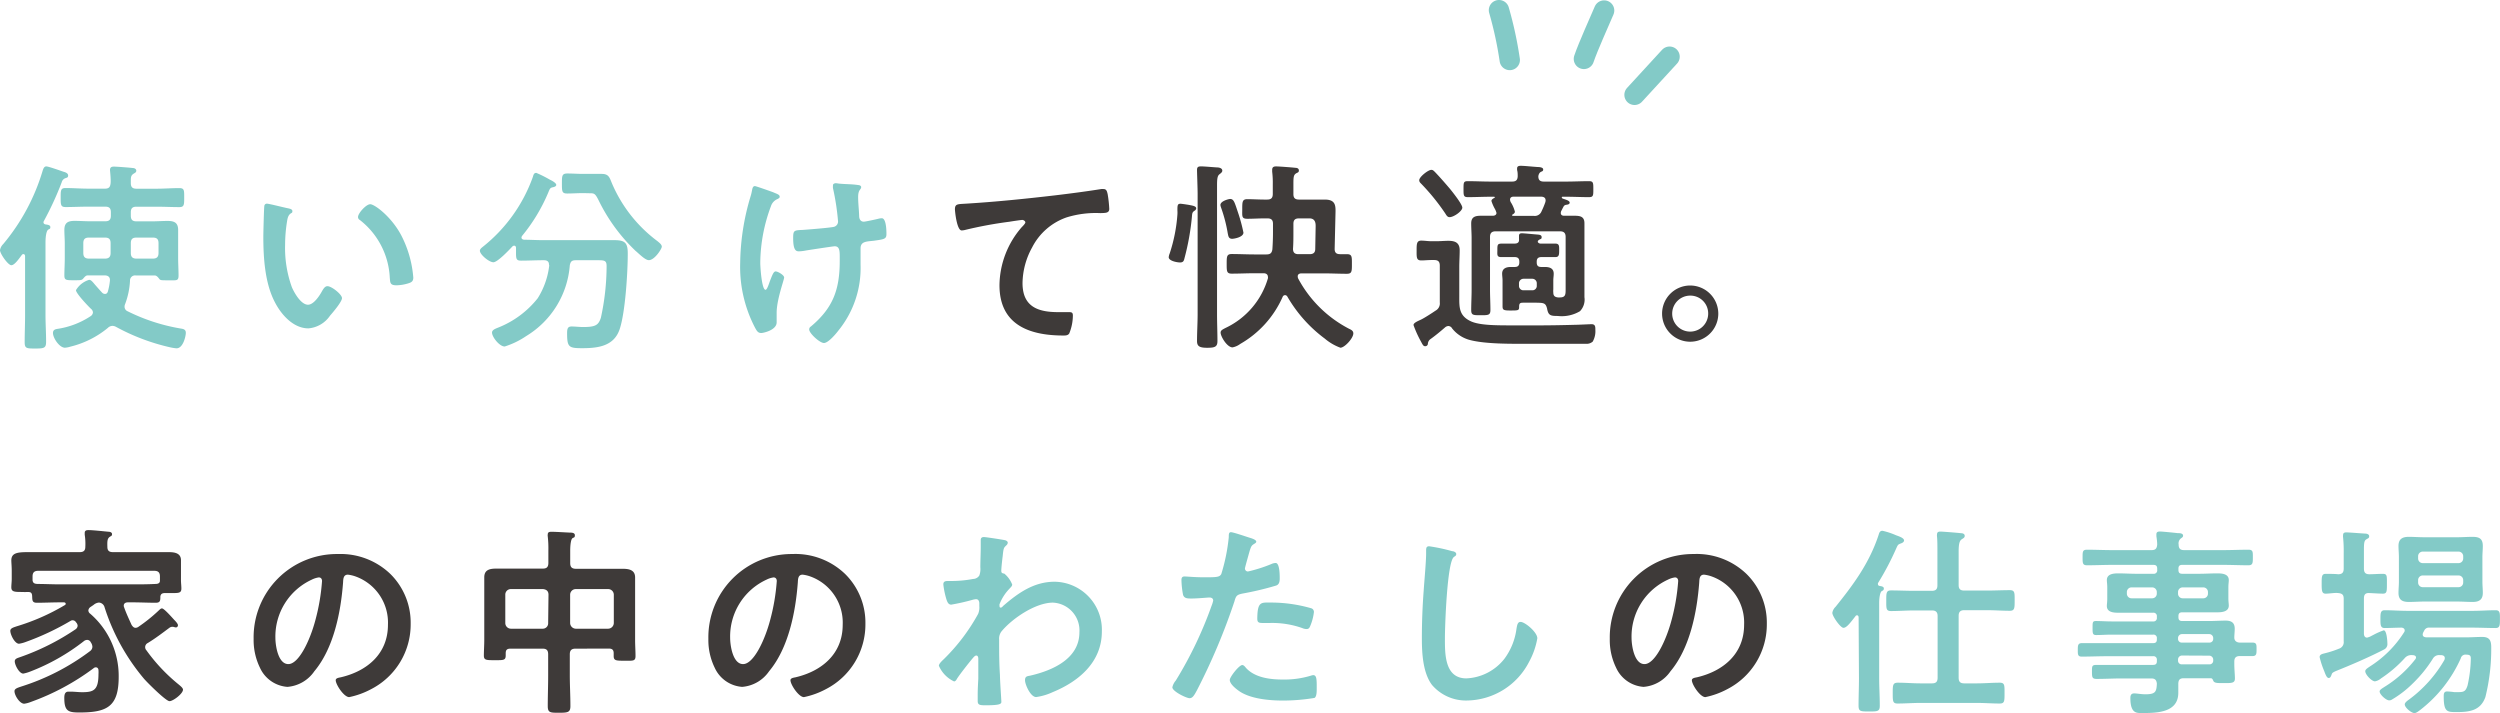 <svg xmlns="http://www.w3.org/2000/svg" viewBox="0 0 370.92 105.8">
  <g>
    <g>
      <path d="M9.72,26.43a.87.87,0,0,0-.57.63,47,47,0,0,1-2.64,5.73.43.43,0,0,0-.06.18c0,.21.15.3.33.33s.69.06.69.39-.15.24-.36.42S6.75,35,6.75,36V46.71c0,1.31.09,2.63.09,4,0,.93-.3,1-1.59,1s-1.59,0-1.59-.93c0-1.35.06-2.67.06-4V38c0-.12-.06-.3-.24-.3s-.15.06-.24.12c-.45.6-1.08,1.53-1.56,1.53S0,37.65,0,37.11a1.66,1.66,0,0,1,.48-.9A30.45,30.45,0,0,0,6.33,25.32c.09-.27.21-.63.54-.63s2.16.66,2.61.81c.24.06.63.21.63.54S9.87,26.37,9.72,26.43ZM26.19,51.68a7.37,7.37,0,0,1-1.08-.18,31,31,0,0,1-7.89-3,1.12,1.12,0,0,0-.54-.15,1,1,0,0,0-.69.31,13.91,13.91,0,0,1-5.58,2.78,3.27,3.27,0,0,1-.78.15c-.81,0-1.77-1.43-1.77-2.18,0-.43.27-.55.63-.61a12.18,12.18,0,0,0,5-1.92.74.74,0,0,0,.3-.51.71.71,0,0,0-.27-.53c-.42-.39-2.25-2.31-2.25-2.79a3.43,3.43,0,0,1,1.95-1.53c.27,0,.48.24.9.75.27.3.6.69,1.05,1.17a.58.58,0,0,0,.42.17c.24,0,.36-.17.42-.38a9.3,9.3,0,0,0,.3-1.59v-.12c0-.48-.36-.66-.78-.66H13c-.27,0-.45.24-.66.48s-.36.24-1.35.24c-1.17,0-1.44,0-1.44-.72s.06-1.71.06-2.58V36.12c0-.66-.06-1.35-.06-2,0-1.08.54-1.35,1.53-1.35.78,0,1.56.06,2.31.06h2.22c.6,0,.84-.24.84-.84V31.5c0-.6-.24-.84-.84-.84H13.11c-1.14,0-2.25.06-3.39.06C9,30.72,9,30.36,9,29.31s0-1.41.72-1.41c1.14,0,2.25.09,3.39.09h2.46c.6,0,.78-.24.84-.81s-.09-1.86-.09-1.95c0-.42.24-.51.6-.51s2.34.15,2.79.21c.21,0,.51.12.51.39s-.21.33-.39.45c-.39.24-.42.54-.42,1v.39c0,.6.24.84.84.84h3c1.11,0,2.25-.09,3.36-.09.75,0,.72.36.72,1.41s0,1.41-.72,1.41c-1.14,0-2.25-.06-3.36-.06h-3c-.6,0-.84.24-.84.84V32c0,.6.24.84.84.84h2.34c.75,0,1.53-.06,2.28-.06,1,0,1.56.27,1.56,1.35,0,.69,0,1.38,0,2v2.16c0,.87.06,1.74.06,2.58s-.3.72-1.47.72-1.23,0-1.41-.24-.39-.48-.66-.48H20.16a.75.75,0,0,0-.87.78,11.49,11.49,0,0,1-.72,3.45.93.93,0,0,0-.09.42.73.73,0,0,0,.45.66,28.16,28.16,0,0,0,7.92,2.57c.39.06.72.15.72.63S27.18,51.68,26.19,51.68ZM16.41,36.09c0-.6-.24-.84-.84-.84H13.2c-.6,0-.84.24-.84.84v1.44c0,.57.24.84.84.84h2.37c.6,0,.84-.27.84-.84Zm7.11,0c0-.6-.24-.84-.84-.84H20.25c-.6,0-.84.24-.84.84v1.44c0,.57.24.84.84.84h2.43c.6,0,.84-.27.84-.84Z" style="fill: #83cac7"/>
      <path d="M42.72,30.9c.24.06.66.12.66.42s-.12.24-.3.39c-.42.33-.45.93-.54,1.44a22.36,22.36,0,0,0-.24,3.18,17.14,17.14,0,0,0,1,6.27c.36.84,1.35,2.61,2.4,2.61.84,0,1.71-1.33,2.07-2,.18-.3.42-.75.81-.75.63,0,2.16,1.23,2.16,1.77s-1.35,2.12-1.77,2.6a4.31,4.31,0,0,1-3.21,1.89c-2.22,0-4-2-4.95-3.83-1.5-2.82-1.74-6.6-1.74-9.78,0-.48.09-4.29.15-4.56a.37.37,0,0,1,.42-.33C40,30.24,42.21,30.81,42.72,30.9Zm12.21-.6c.66,0,3.18,1.89,4.62,4.65a16.37,16.37,0,0,1,1.77,6.24c0,.57-.3.72-.81.87a6.34,6.34,0,0,1-1.68.27c-1,0-.93-.42-1-1.14a11.51,11.51,0,0,0-4.44-8.55.49.49,0,0,1-.27-.45C53.13,31.62,54.33,30.3,54.93,30.3Z" style="fill: #83cac7"/>
      <path d="M81.45,39.24c0-.48-.33-.63-.75-.63h-.18c-1,0-2.13.06-3.21.06-.69,0-.75-.24-.75-1.17v-.72c0-.18-.09-.33-.27-.33a.4.4,0,0,0-.24.09c-.48.51-2.22,2.37-2.85,2.37s-2-1.14-2-1.71c0-.24.24-.42.42-.57a23.21,23.21,0,0,0,7.44-10.38c.09-.3.15-.6.51-.6a17.63,17.63,0,0,1,2,1l.18.09c.3.15.78.45.78.69s-.36.33-.54.36c-.39.09-.42.24-.66.81A25.78,25.78,0,0,1,77.46,35a.57.57,0,0,0-.09.24c0,.21.18.3.39.33.9,0,1.83.06,2.76.06h7.71c1,0,2,0,2.91,0,1.62,0,2,.42,2,2,0,2.76-.36,8.7-1.2,11.21s-3.18,2.82-5.55,2.82c-2,0-2.25-.15-2.25-2.22,0-.66.09-1,.66-1s1.14.08,1.71.08c1.83,0,2.28-.27,2.64-1.37A36.07,36.07,0,0,0,90,39.48c0-.81-.3-.87-1.26-.87h-3.3c-.6,0-.78.18-.9.75a13.48,13.48,0,0,1-6.45,10.49,12.15,12.15,0,0,1-3.21,1.56C74.1,51.41,73,50,73,49.34c0-.39.51-.57.87-.72a14.08,14.08,0,0,0,5.91-4.37,11.65,11.65,0,0,0,1.71-4.86Zm5.07-10.59c-.78,0-1.59.06-2.37.06s-.78-.33-.78-1.47,0-1.5.81-1.5,1.56.06,2.34.06h1.41c.45,0,.9,0,1.35,0,1.08,0,1.17.6,1.53,1.44a20.9,20.9,0,0,0,6.75,8.55c.24.21.63.48.63.81s-1.08,2-1.92,2c-.48,0-1.23-.72-1.83-1.26a2.7,2.7,0,0,1-.3-.27,26.16,26.16,0,0,1-5.31-7.32c-.54-1.08-.66-1.08-1.41-1.08Z" style="fill: #83cac7"/>
      <path d="M115.68,29.19c0,.18-.15.24-.3.33a1.72,1.72,0,0,0-1,1.08A24.47,24.47,0,0,0,112.8,39c0,.57.21,4,.78,4,.24,0,.54-1,.66-1.32.3-.75.51-1.41.84-1.41s1.26.54,1.26.9-1.11,3.27-1.11,5.24c0,.46,0,.94,0,1.42,0,1.16-2,1.58-2.28,1.58-.48,0-.66-.27-1-.93a19.47,19.47,0,0,1-2.13-9.47,35.44,35.44,0,0,1,1.53-9.84,6.87,6.87,0,0,0,.21-.84c.06-.27.09-.72.45-.72.15,0,2.34.78,2.67.9C115.26,28.77,115.68,28.86,115.68,29.19Zm8.4-2c.15,0,.36.06.51.06.93.09,1.86.06,2.76.21.15,0,.42.09.42.3,0,.39-.45.33-.45,1.47,0,.93.12,1.86.15,2.79,0,.45.18.87.69.87.24,0,1.89-.36,2.22-.45a2.32,2.32,0,0,1,.45-.06c.66,0,.69,1.83.69,2.34,0,.75-.33.78-1.89,1-1.08.12-1.95.09-1.95,1.14,0,.81,0,1.62,0,2.4a14.7,14.7,0,0,1-3.3,9.8c-.36.48-1.5,1.83-2.13,1.83s-2.19-1.44-2.19-2a.48.48,0,0,1,.24-.44c3.3-2.76,4.29-5.49,4.29-9.75v-.63c0-.93-.06-1.53-.75-1.53-.24,0-3.75.54-4.29.63a6.26,6.26,0,0,1-1,.12c-.39,0-.87-.06-.87-1.95,0-1.17.12-1.17,1.44-1.23.84-.06,3.9-.3,4.59-.45a.81.81,0,0,0,.63-.81,36.21,36.21,0,0,0-.75-4.92,1.34,1.34,0,0,1,0-.36C123.54,27.27,123.81,27.18,124.08,27.18Z" style="fill: #83cac7"/>
      <path d="M143.43,30.21c4.38-.27,8.76-.72,13.14-1.23,2.25-.27,4.56-.57,6.81-.93a1.46,1.46,0,0,1,.36,0c.45,0,.51.39.6.75a18.1,18.1,0,0,1,.24,2.19c0,.66-.63.6-1.32.63a14.67,14.67,0,0,0-5,.63,9.08,9.08,0,0,0-5.13,4.47A11.23,11.23,0,0,0,151.71,42c0,3.48,2.25,4.31,5.28,4.31l1.5,0c.45,0,.69,0,.69.5a7.15,7.15,0,0,1-.54,2.67c-.21.3-.54.3-.87.3-5.1,0-9.48-1.62-9.48-7.46a13.32,13.32,0,0,1,3.3-8.61c.15-.15.54-.54.54-.72s-.27-.36-.45-.36-1.59.21-1.92.27a60.1,60.1,0,0,0-6.63,1.23,2.32,2.32,0,0,1-.45.06c-.72,0-1-2.85-1-3.15C141.69,30.21,142.11,30.3,143.43,30.21Z" style="fill: #3e3a39"/>
      <path d="M177.24,31.26c-.33.21-.36.39-.39.81a36.76,36.76,0,0,1-1.11,6.24c-.09.39-.18.63-.66.63s-1.68-.24-1.68-.78a2,2,0,0,1,.15-.57,23.63,23.63,0,0,0,1.14-5.76,4.44,4.44,0,0,0,0-.6c0-.72,0-1,.45-1,.18,0,.93.12,1.14.15.6.12,1.2.18,1.2.54A.46.46,0,0,1,177.24,31.26Zm.45-2.52c0-.84-.09-3-.09-3.54s.33-.51.72-.51,1.71.12,2.25.15c.27,0,.78.09.78.48,0,.24-.24.39-.42.54-.33.24-.36.78-.36,1.74v19c0,1.36.06,2.67.06,4,0,.84-.36,1-1.5,1s-1.53-.21-1.53-1c0-1.32.09-2.67.09-4Zm5.13,6.69c-.54,0-.57-.39-.66-.81a22.11,22.11,0,0,0-1-3.84,1.58,1.58,0,0,1-.09-.36c0-.6,1.26-.9,1.44-.9.54,0,.66.48,1.14,1.92a24,24,0,0,1,.84,3.09C184.44,35.22,183.06,35.43,182.82,35.43ZM188,29.61c.6,0,.84-.24.84-.84V27.39a13.72,13.72,0,0,0-.09-1.92V25.2c0-.42.24-.51.6-.51s2.4.15,2.85.21c.24,0,.51.09.51.39s-.18.3-.39.42c-.39.24-.42.54-.42,1.62V28.8c0,.57.24.81.84.81h1.53l2.28,0c1.71,0,1.62,1,1.59,2.22l-.12,5.1c0,.57.27.78.81.78l1,0c.78,0,.75.39.75,1.47s0,1.44-.75,1.44c-1.14,0-2.28-.06-3.42-.06h-3.3c-.09,0-.57,0-.57.45a.89.89,0,0,0,.06.3,17.92,17.92,0,0,0,7.56,7.47c.3.14.63.29.63.69,0,.71-1.29,2.12-1.92,2.12a7.62,7.62,0,0,1-2.31-1.35A20.55,20.55,0,0,1,191,44a.41.41,0,0,0-.33-.21.39.39,0,0,0-.36.24,15,15,0,0,1-6.3,7,2.79,2.79,0,0,1-1.14.51c-.81,0-1.77-1.62-1.77-2.19,0-.33.27-.45.72-.69a11.78,11.78,0,0,0,6.3-7.37.38.38,0,0,0,0-.18c0-.42-.3-.57-.66-.57h-1.29c-1.14,0-2.28.06-3.42.06-.75,0-.75-.36-.75-1.44s0-1.47.75-1.47c1.14,0,2.28.06,3.42.06h1.71c.57,0,.81-.18.9-.75.06-.87.09-1.71.09-2.58V33.21c0-.57-.24-.81-.84-.81h-.39c-.84,0-1.71.06-2.58.06s-.75-.39-.75-1.44,0-1.47.75-1.47,1.74.06,2.58.06Zm4.62,8.1h1.68c.54,0,.84-.21.84-.78l.06-3.36c0-.36,0-1.17-.93-1.17h-1.53c-.6,0-.84.24-.84.81v1.2c0,.84,0,1.68-.06,2.52C191.85,37.5,192.12,37.71,192.66,37.71Z" style="fill: #3e3a39"/>
      <path d="M212.37,38.58c-.48,0-1.05.06-1.5.06-.72,0-.69-.45-.69-1.44s0-1.5.69-1.5c.48,0,1,.09,1.5.09h.72c.6,0,1.2-.06,1.8-.06,1,0,1.68.27,1.68,1.41,0,.84-.06,1.65-.06,2.49V44c0,1.61-.06,2.9,1.83,3.72,1.41.59,4.11.54,5.7.56l3.54,0q3.06,0,6.12-.09c.45,0,2.16-.09,2.43-.09.57,0,.57.39.57.84a3.11,3.11,0,0,1-.39,1.74,1.36,1.36,0,0,1-1,.33h-8.46c-2.52,0-6.69.06-9-.63a5,5,0,0,1-2.4-1.65.67.67,0,0,0-.57-.36.84.84,0,0,0-.45.18c-.69.6-1.41,1.2-2.16,1.74a.92.92,0,0,0-.42.75.39.39,0,0,1-.39.33c-.27,0-.36-.18-.63-.69a16.06,16.06,0,0,1-1.11-2.45c0-.33.6-.57,1.11-.81s1.68-1,2.16-1.33a1.21,1.21,0,0,0,.63-1.22V39.42c0-.6-.24-.84-.84-.84Zm2.7-6.36c-.33,0-.48-.3-.63-.54a31.85,31.85,0,0,0-3.57-4.41c-.18-.18-.3-.3-.3-.54,0-.48,1.32-1.53,1.8-1.53.24,0,.39.18.57.36.69.72,1.53,1.68,2.19,2.46.39.48,1.83,2.28,1.83,2.79S215.7,32.22,215.07,32.22Zm12.51,12.69h-1.47c-.48,0-.72,0-.72.57s-.06.59-1.29.59c-1,0-1.17-.08-1.17-.62,0-.36,0-.69,0-1.05V41.61c0-.36-.06-.69-.06-1,0-.78.6-1,1.29-1h.57c.48,0,.69-.21.69-.69v-.09c0-.48-.21-.69-.72-.69-.69,0-1.35,0-2,0s-.54-.42-.54-1c0-.84,0-1,.72-1,.39,0,1,0,1.83,0,.45,0,.72-.18.66-.66,0-.15,0-.36,0-.48,0-.33.18-.39.45-.39s1.8.15,2.19.18.72.06.72.39-.15.24-.36.39-.21.18-.21.3.21.27.39.27h.21c.69,0,1.38,0,2,0s.57.42.57,1,0,1-.54,1l-2.07,0c-.51,0-.72.21-.72.69v.09c0,.51.21.69.69.69h.51c.69,0,1.32.18,1.32,1,0,.36-.06.6-.06,1v1.32a2.27,2.27,0,0,0,0,.45c0,.48.18.69.69.75h.27c.9,0,.87-.48.87-1.35V35.16c0-.57-.24-.84-.84-.84h-9.54c-.6,0-.84.27-.84.84V43c0,1,.06,2,.06,3,0,.77-.33.77-1.44.77s-1.41,0-1.41-.77c0-1,.06-2,.06-3V35.34c0-.72-.06-1.47-.06-2.19,0-1,.63-1.14,1.47-1.14.6,0,1.17,0,1.74,0,.27,0,.54-.12.54-.42a2.51,2.51,0,0,0-.24-.6,6.19,6.19,0,0,1-.51-1.17c0-.24.3-.39.48-.48s0,0,0-.06a.08.08,0,0,0-.09-.09h-.54c-1.11,0-2.22.06-3.33.06-.66,0-.66-.24-.66-1.2s0-1.17.63-1.17c1.14,0,2.25.06,3.36.06h3.21c.57,0,.81-.21.84-.78,0-.3,0-.63-.09-.93,0-.09,0-.18,0-.24,0-.36.3-.39.57-.39.48,0,1.95.15,2.49.18.3,0,.81.06.81.36s-.21.27-.39.39-.3.36-.33.63c0,.57.27.78.81.78h3.36c1.11,0,2.22-.06,3.36-.06.63,0,.63.27.63,1.2s0,1.17-.66,1.17c-1.11,0-2.22-.06-3.33-.06h-.54c-.06,0-.15,0-.15.12s.21.18.3.21c.36.12.87.27.87.54s-.33.3-.54.33a.5.5,0,0,0-.39.3c-.12.21-.21.42-.33.63a.88.88,0,0,0-.06.27c0,.3.21.42.48.42.51,0,1,0,1.56,0,.84,0,1.47.12,1.47,1.11,0,.75,0,1.47,0,2.19v6.93c0,.6,0,1.23,0,1.85a2.48,2.48,0,0,1-.66,2.08,5.28,5.28,0,0,1-3.3.71c-1.08,0-1.41-.08-1.59-1.13-.15-.54-.3-.75-.87-.81C228.33,44.91,227.94,44.91,227.58,44.91Zm-3.21-13c0,.09,0,.12.12.12h3.09a1.07,1.07,0,0,0,1.14-.69,11.79,11.79,0,0,0,.54-1.29,1.07,1.07,0,0,0,.06-.3c0-.42-.27-.54-.6-.57h-4.17c-.27,0-.51.12-.51.45a.94.94,0,0,0,.18.48,4.76,4.76,0,0,1,.54,1.29c0,.21-.18.33-.33.42S224.37,31.92,224.37,32Zm1,10.47a.65.65,0,0,0,.69.69h1.26a.65.65,0,0,0,.69-.69v-.3a.67.67,0,0,0-.69-.72h-1.26a.67.67,0,0,0-.69.72Z" style="fill: #3e3a39"/>
      <path d="M254.94,46.53a4.17,4.17,0,1,1-4.17-4.17A4.18,4.18,0,0,1,254.94,46.53Zm-6.84,0a2.67,2.67,0,1,0,5.34,0,2.64,2.64,0,0,0-2.67-2.67A2.67,2.67,0,0,0,248.1,46.53Z" style="fill: #3e3a39"/>
      <path d="M13.38,90.09a.71.71,0,0,0-.27.48.61.61,0,0,0,.27.48,12.21,12.21,0,0,1,4.23,9.36c0,4.4-1.68,5.3-5.82,5.3-1.65,0-2.25-.18-2.25-2.16,0-.42.06-.93.6-.93.09,0,.27,0,.39,0,.54,0,1.11.08,1.65.08,1.68,0,2.43-.27,2.43-2.67a3.89,3.89,0,0,0,0-.59c0-.24-.15-.43-.39-.43a.5.5,0,0,0-.33.13,35.62,35.62,0,0,1-9.3,5,4.16,4.16,0,0,1-1,.27c-.66,0-1.44-1.23-1.44-1.86,0-.38.48-.51,1-.69a33.94,33.94,0,0,0,10.23-5.27.82.82,0,0,0,.33-.63,1.26,1.26,0,0,0-.24-.66.59.59,0,0,0-.54-.36.8.8,0,0,0-.48.18,30.81,30.81,0,0,1-8,4.53,5.46,5.46,0,0,1-1,.29c-.6,0-1.26-1.28-1.26-1.82,0-.39.39-.48.81-.63a35.5,35.5,0,0,0,8.19-4.11.7.7,0,0,0,.33-.54.81.81,0,0,0-.24-.51.58.58,0,0,0-.51-.3.51.51,0,0,0-.3.09,39.2,39.2,0,0,1-6.72,3.15,4.7,4.7,0,0,1-.93.24c-.63,0-1.29-1.35-1.29-1.92,0-.39.51-.51.93-.66A32,32,0,0,0,9.6,89.79a.23.23,0,0,0,.15-.21c0-.15-.15-.21-.27-.21h-.6c-1.14,0-2.28.06-3.42.06-.72,0-.66-.42-.69-1s-.3-.6-.72-.6a5.78,5.78,0,0,1-.72,0c-1.14,0-1.65,0-1.65-.69,0-.39.06-.81.06-1.23v-1.2c0-.69-.06-1.23-.06-1.56,0-1.08.84-1.23,2.4-1.23.75,0,1.62,0,2.64,0h5.1c.6,0,.84-.24.84-.81a8.65,8.65,0,0,0-.09-1.77c0-.09,0-.18,0-.27,0-.39.3-.42.57-.42.6,0,2.28.18,2.91.24.21,0,.57.06.57.36s-.18.27-.36.42c-.33.24-.36.63-.33,1.47,0,.57.27.78.84.78h5.07c1.05,0,2.1,0,3.18,0,.84,0,1.83.12,1.83,1.2,0,.33,0,.93,0,1.59V86.1c0,.39.06.81.06,1.23,0,.72-.48.66-1.65.66h-.75c-.39,0-.66.09-.72.51,0,.6,0,.93-.69.93-1.14,0-2.28-.06-3.39-.06h-.72c-.33,0-.63.12-.63.51a.71.71,0,0,0,.06.24c.33.93.69,1.68,1.11,2.61.15.21.3.42.6.42a.84.84,0,0,0,.45-.18,23.69,23.69,0,0,0,2.88-2.31c.21-.18.36-.39.57-.39s.75.51,1.8,1.68c.24.24.57.6.57.81a.31.31,0,0,1-.3.33.88.88,0,0,1-.27-.06A.88.88,0,0,0,25.5,93a.74.74,0,0,0-.33.12c-1.05.78-2.1,1.59-3.24,2.28a.68.68,0,0,0-.21,1.08,26,26,0,0,0,4.77,5.06c.18.16.66.51.66.78,0,.6-1.47,1.71-2,1.71s-3.24-2.7-3.78-3.32a31.08,31.08,0,0,1-5.85-10.59.93.93,0,0,0-.84-.72,1.42,1.42,0,0,0-.81.36Zm10.35-4.56c0-.57-.24-.84-.84-.84H5.67c-.6,0-.84.27-.84.84v.57c.06.45.33.51.72.54,1.11,0,2.22.06,3.33.06H19.65c1.11,0,2.25,0,3.39-.06.36,0,.69-.09.69-.48Z" style="fill: #3e3a39"/>
      <path d="M57.93,85.17a10.15,10.15,0,0,1,3,7.38,10.79,10.79,0,0,1-5.85,9.69,12,12,0,0,1-3.27,1.19c-.78,0-2-1.86-2-2.51,0-.31.45-.37.75-.43,3.93-.92,7-3.5,7-7.79a7.28,7.28,0,0,0-4.8-7.17,5.24,5.24,0,0,0-1.14-.27c-.69,0-.69.66-.72,1.17-.33,4.38-1.38,9.72-4.26,13.16a5.35,5.35,0,0,1-4,2.32,4.85,4.85,0,0,1-4.08-2.86,9.33,9.33,0,0,1-.93-4.25A12.36,12.36,0,0,1,50.16,82.2,10.67,10.67,0,0,1,57.93,85.17ZM46.26,86a9.28,9.28,0,0,0-5.4,8.64c0,1.11.39,3.89,1.92,3.89s3.18-3.41,4-6.47a30.51,30.51,0,0,0,1-5.85c0-.3-.15-.54-.48-.54A3.37,3.37,0,0,0,46.26,86Z" style="fill: #3e3a39"/>
      <path d="M85.38,96.24c-.57,0-.84.24-.84.84v3.09c0,1.53.09,3,.09,4.58,0,.93-.36,1-1.68,1s-1.68,0-1.68-1c0-1.5.06-3,.06-4.55V97.08c0-.6-.24-.84-.81-.84h-4.8c-.54,0-.69.24-.69.69v.33c0,.72-.36.69-1.62.69s-1.62,0-1.62-.69.06-1.53.06-2.31V87.57c0-.63,0-1.26,0-1.92,0-1.17.9-1.29,1.86-1.29l2.73,0h4.11c.57,0,.81-.24.81-.84V81.72a15.72,15.72,0,0,0-.09-2.13.92.92,0,0,1,0-.3c0-.36.27-.39.57-.39.57,0,2,.09,2.67.12.27,0,.78,0,.78.39s-.15.3-.36.45-.33.93-.33,1.86v1.83c0,.6.27.84.84.84h4.2c.9,0,1.8,0,2.7,0s1.89.12,1.89,1.29c0,.66,0,1.29,0,1.92V95c0,.78.06,1.56.06,2.34s-.39.69-1.62.69-1.62,0-1.62-.69v-.42c0-.48-.21-.69-.69-.69Zm-4-8c0-.54-.3-.78-.81-.84H75.81a.82.82,0,0,0-.84.84v4.2a.84.84,0,0,0,.84.84h4.71a.8.8,0,0,0,.81-.84Zm9.69,0a.84.84,0,0,0-.84-.84h-4.8a.84.84,0,0,0-.84.84v4.2a.86.86,0,0,0,.84.84h4.8a.86.86,0,0,0,.84-.84Z" style="fill: #3e3a39"/>
      <path d="M125.4,85.17a10.15,10.15,0,0,1,3,7.38,10.79,10.79,0,0,1-5.85,9.69,12,12,0,0,1-3.27,1.19c-.78,0-2-1.86-2-2.51,0-.31.45-.37.75-.43,3.93-.92,7-3.5,7-7.79a7.28,7.28,0,0,0-4.8-7.17,5.24,5.24,0,0,0-1.14-.27c-.69,0-.69.66-.72,1.17-.33,4.38-1.38,9.72-4.26,13.16a5.35,5.35,0,0,1-4,2.32,4.85,4.85,0,0,1-4.08-2.86,9.33,9.33,0,0,1-.93-4.25,12.36,12.36,0,0,1,12.45-12.6A10.67,10.67,0,0,1,125.4,85.17ZM113.73,86a9.28,9.28,0,0,0-5.4,8.64c0,1.11.39,3.89,1.92,3.89s3.18-3.41,4-6.47a30.51,30.51,0,0,0,1-5.85c0-.3-.15-.54-.48-.54A3.37,3.37,0,0,0,113.73,86Z" style="fill: #3e3a39"/>
      <path d="M149.16,80.16c.18.06.36.18.36.36a.57.57,0,0,1-.21.39c-.36.36-.42.33-.54,1.59-.06.42-.21,1.8-.21,2.16s.12.39.45.45a4,4,0,0,1,1.17,1.62c0,.24-.27.45-.42.63a6.85,6.85,0,0,0-1.47,2.31c0,.3,0,.48.18.48s.3-.18.39-.27c2.22-1.92,4.56-3.57,7.62-3.57a7.12,7.12,0,0,1,7,7.38c0,4.53-3.39,7.4-7.29,9a8.6,8.6,0,0,1-2.46.73c-.84,0-1.65-1.87-1.65-2.49s.36-.6.78-.69c3.27-.75,7.29-2.49,7.29-6.42a4.13,4.13,0,0,0-3.93-4.41c-2.55,0-6,2.31-7.62,4.26a1.73,1.73,0,0,0-.36,1.2c0,1.77,0,3.54.12,5.27,0,.84.21,3.69.21,4s-.27.5-2.25.5c-.87,0-1.26,0-1.26-.63,0-.24,0-.81,0-1,0-.92.09-2.22.09-2.36,0-1,0-1.95,0-2.91,0-.21-.06-.48-.3-.48s-.45.33-.6.48c-.57.69-1.8,2.25-2.25,2.94-.09.18-.24.42-.45.42a4.55,4.55,0,0,1-2.25-2.32c0-.32.51-.77.75-1a28.74,28.74,0,0,0,5.07-6.69,2.47,2.47,0,0,0,.18-1.17v-.39c0-.3-.12-.63-.48-.63a2.58,2.58,0,0,0-.51.09,31.28,31.28,0,0,1-3.18.72c-.42,0-.57-.39-.69-.72a12.35,12.35,0,0,1-.48-2.28c0-.45.3-.51.69-.51h.42a17.32,17.32,0,0,0,3.3-.3,1.14,1.14,0,0,0,.93-.51,2.79,2.79,0,0,0,.15-1.23c0-1,.06-2,.06-3.06,0-.42,0-.75,0-1s.15-.42.45-.42S148.8,80.07,149.16,80.16Z" style="fill: #83cac7"/>
      <path d="M185.28,79.74c.27.09,1.11.3,1.11.63,0,.15-.18.24-.27.3-.45.27-.48.39-.69,1-.09.33-.72,2.52-.72,2.67a.44.44,0,0,0,.45.45,21.16,21.16,0,0,0,3.48-1.11,1.61,1.61,0,0,1,.63-.15c.6,0,.6,1.83.6,2.28s-.06.93-.57,1.08a45.14,45.14,0,0,1-4.92,1.17c-.87.18-1,.33-1.23,1.17a92.85,92.85,0,0,1-5.58,13.22c-.39.72-.63,1.14-1.08,1.14s-2.55-1-2.55-1.62a2.29,2.29,0,0,1,.51-1,58.69,58.69,0,0,0,5.31-11.09,4.58,4.58,0,0,0,.24-.78c0-.3-.24-.45-.54-.45s-1.74.15-2.67.15c-.6,0-1.08,0-1.26-.54a12.88,12.88,0,0,1-.24-2.19c0-.33.09-.54.45-.54s1.53.12,2.82.12c1.92,0,2.37,0,2.64-.48a27.49,27.49,0,0,0,1.11-5.46c0-.45,0-.75.33-.75S184.89,79.62,185.28,79.74Zm-.42,19.35c1.32,1.46,3.6,1.73,5.43,1.73a13.54,13.54,0,0,0,4.26-.59,1.07,1.07,0,0,1,.3-.06c.51,0,.51.68.51,1.88,0,.61,0,1.29-.33,1.5a28.67,28.67,0,0,1-4.68.39c-2,0-4.74-.24-6.42-1.35-.48-.33-1.47-1.08-1.47-1.71,0-.44,1.38-2.21,1.86-2.21C184.53,98.67,184.74,98.94,184.86,99.09Zm3.66-9.69a21.52,21.52,0,0,1,6,.84.56.56,0,0,1,.42.6,7.54,7.54,0,0,1-.57,2.1c-.12.27-.24.39-.54.39a1.61,1.61,0,0,1-.63-.15,13.47,13.47,0,0,0-4.77-.75c-.39,0-.75,0-1.14,0-.6,0-.75-.15-.75-.66C186.57,89.22,187.11,89.4,188.52,89.4Z" style="fill: #83cac7"/>
      <path d="M215.46,81.78c.21,0,.6.15.6.42s-.18.3-.36.45c-1,.78-1.32,10.29-1.32,12,0,2.34-.06,6,3.18,6a7.59,7.59,0,0,0,5.64-2.9A9.54,9.54,0,0,0,225,93.27c.09-.48.15-1,.6-1,.66,0,2.49,1.53,2.49,2.43a11.15,11.15,0,0,1-1.23,3.51,10.51,10.51,0,0,1-9.12,5.72,6.63,6.63,0,0,1-5.28-2.31c-1.35-1.79-1.5-4.7-1.5-6.89q0-3.55.27-7.11c.09-1.38.36-4.26.36-5.49v-.33c0-.45,0-.75.45-.75A25.45,25.45,0,0,1,215.46,81.78Z" style="fill: #83cac7"/>
      <path d="M259.14,85.17a10.15,10.15,0,0,1,3,7.38,10.79,10.79,0,0,1-5.85,9.69,12,12,0,0,1-3.27,1.19c-.78,0-2-1.86-2-2.51,0-.31.45-.37.75-.43,3.93-.92,7-3.5,7-7.79a7.28,7.28,0,0,0-4.8-7.17,5.24,5.24,0,0,0-1.14-.27c-.69,0-.69.66-.72,1.17-.33,4.38-1.38,9.72-4.26,13.16a5.35,5.35,0,0,1-4,2.32,4.85,4.85,0,0,1-4.08-2.86,9.33,9.33,0,0,1-.93-4.25,12.36,12.36,0,0,1,12.45-12.6A10.67,10.67,0,0,1,259.14,85.17ZM247.47,86a9.28,9.28,0,0,0-5.4,8.64c0,1.11.39,3.89,1.92,3.89s3.18-3.41,4-6.47a30.51,30.51,0,0,0,1-5.85c0-.3-.15-.54-.48-.54A3.37,3.37,0,0,0,247.47,86Z" style="fill: #3e3a39"/>
      <path d="M275.76,91.62c0-.15-.06-.33-.24-.33a.27.27,0,0,0-.24.15l-.33.42c-.45.57-1,1.29-1.44,1.29s-1.65-1.71-1.65-2.22a1.57,1.57,0,0,1,.48-.9c2.55-3.18,5-6.42,6.39-10.68.09-.3.18-.6.57-.6a11,11,0,0,1,2,.66c.39.15,1.2.39,1.2.78,0,.21-.24.36-.42.42-.48.18-.48.18-.75.78a41.81,41.81,0,0,1-2.7,5.13.33.33,0,0,0,0,.15c0,.18.12.24.27.27s.6.06.6.36-.15.3-.33.42-.36.78-.36,1.77v11.12c0,1.36.09,2.73.09,4.08,0,.87-.33.87-1.59.87s-1.56,0-1.56-.87c0-1.35.06-2.72.06-4.08ZM284,90.57c-1.14,0-2.28.09-3.42.09-.75,0-.72-.36-.72-1.53s0-1.53.72-1.53c1.14,0,2.28.06,3.42.06h2.61c.6,0,.84-.24.84-.81V81.93c0-.87,0-1.77-.06-2.34a.93.93,0,0,1,0-.27c0-.36.18-.45.51-.45s2.58.18,3.06.24c.24,0,.54.09.54.39s-.24.36-.48.54-.42.54-.42,1.77v5c0,.57.24.81.84.81h3.33c1.14,0,2.28-.06,3.42-.06.75,0,.72.39.72,1.53s0,1.53-.72,1.53c-1.14,0-2.28-.09-3.42-.09h-3.33c-.6,0-.84.27-.84.84v9.17c0,.61.24.85.84.85h1.86c1.14,0,2.25-.1,3.39-.1.75,0,.72.37.72,1.56s0,1.53-.72,1.53c-1.14,0-2.25-.09-3.39-.09h-8.37c-1.11,0-2.25.09-3.39.09-.72,0-.72-.36-.72-1.53s0-1.56.75-1.56c1.14,0,2.25.1,3.36.1h1.71c.6,0,.84-.24.84-.85V91.41c0-.57-.24-.84-.84-.84Z" style="fill: #83cac7"/>
      <path d="M332.28,95.34c.66,0,1.29,0,1.92,0s.6.36.6,1,0,1-.6,1l-1.89,0c-.57,0-.81.27-.81.8v.4c0,.78.09,1.56.09,2.12,0,.72-.48.69-1.74.69-.9,0-1.32,0-1.47-.35s-.21-.37-.48-.37H324c-.57,0-.78.22-.81.78,0,.31,0,1.09,0,1.38,0,2.91-3.09,3-5.28,3-.84,0-1.83.15-1.83-2.22,0-.42.12-.69.57-.69s1,.13,1.68.13c1.5,0,1.62-.4,1.68-1.57-.06-.56-.27-.78-.84-.78h-4.41c-1.2,0-2.43.07-3.66.07-.69,0-.72-.24-.72-1.08s0-1,.72-1c1.23,0,2.46,0,3.66,0h4.68c.39,0,.57-.15.57-.54v-.18a.5.5,0,0,0-.57-.57h-6.75c-1.26,0-2.55.06-3.84.06-.6,0-.57-.39-.57-1s0-1,.6-1l3.81,0h6.75c.39,0,.57-.15.57-.54v-.15a.5.5,0,0,0-.57-.57h-6.18c-.75,0-1.5.06-2.25.06-.54,0-.54-.27-.54-1.08s0-1,.51-1c.75,0,1.53.06,2.28.06h6.18a.5.5,0,0,0,.57-.57v-.15a.5.5,0,0,0-.57-.57H317c-.9,0-1.8,0-2.7,0-.69,0-1.71-.06-1.71-1,0-.3.06-.57.06-1.08V87.15c0-.51-.06-.78-.06-1.08,0-.93,1-1,1.71-1,.9,0,1.8.06,2.7.06h2.49a.5.5,0,0,0,.57-.57v-.18c0-.42-.18-.57-.57-.57h-6.12c-1.23,0-2.46.06-3.72.06-.66,0-.66-.33-.66-1.17s0-1.14.66-1.14c1.23,0,2.49.06,3.72.06h5.85c.57,0,.78-.21.84-.81,0-.42-.06-.84-.12-1.26,0-.09,0-.21,0-.27,0-.36.24-.42.54-.42s2.13.18,2.61.24c.3,0,.81,0,.81.39,0,.18-.15.27-.36.42a.94.94,0,0,0-.3.87c0,.6.24.84.81.84h5.82c1.26,0,2.49-.06,3.72-.06.69,0,.66.33.66,1.14s0,1.17-.66,1.17c-1.23,0-2.49-.06-3.72-.06h-6.09c-.39,0-.57.15-.57.57v.18c0,.39.15.57.57.57h2.49c.9,0,1.8-.06,2.7-.06.69,0,1.71.06,1.71,1,0,.3-.06.57-.06,1.08v1.62c0,.51.06.78.06,1.08,0,.9-1,1-1.68,1-.9,0-1.8,0-2.73,0h-2.49c-.39,0-.57.15-.57.57v.15c0,.39.15.57.57.57h4c.81,0,1.62-.06,2.43-.06s1.35.27,1.35,1.2c0,.45-.06.9-.06,1.32S331.77,95.31,332.28,95.34Zm-16-8.19a.69.69,0,0,0-.72.72v.18a.69.69,0,0,0,.72.72h3a.69.69,0,0,0,.72-.72v-.18a.69.69,0,0,0-.72-.72Zm6.87.9a.69.69,0,0,0,.72.72h3a.69.69,0,0,0,.72-.72v-.18a.69.69,0,0,0-.72-.72h-3a.69.69,0,0,0-.72.72Zm0,6.72a.54.54,0,0,0,.57.57h4.08a.54.54,0,0,0,.57-.57v-.12a.59.59,0,0,0-.57-.57h-4.08a.59.59,0,0,0-.57.57Zm.57,2.49a.59.59,0,0,0-.57.57V98a.54.54,0,0,0,.57.57h4.08a.54.54,0,0,0,.57-.57v-.15a.59.59,0,0,0-.57-.57Z" style="fill: #83cac7"/>
      <path d="M347.73,95.16V88.83c0-.57-.21-.78-.81-.84s-1.29.09-1.86.09-.6-.42-.6-1.47,0-1.47.6-1.47c.27,0,1.47,0,1.83.06.6,0,.84-.24.84-.84V82.11a20.34,20.34,0,0,0-.09-2.37,1.34,1.34,0,0,1,0-.36c0-.33.21-.39.51-.39s2.25.15,2.79.18c.21,0,.57.09.57.39s-.18.3-.45.48-.33.51-.33,1.5v2.82c0,.6.24.84.81.84s1.35-.06,2-.06.6.33.6,1.47,0,1.47-.6,1.47c-.45,0-1.35-.06-2-.09s-.81.27-.81.84V94c0,.3.12.6.45.6a.88.88,0,0,0,.3-.09c.09,0,.39-.18.69-.33a10.31,10.31,0,0,1,1.5-.66c.45,0,.54,1.62.54,1.95a.87.87,0,0,1-.51.9c-2.13,1.11-4.83,2.27-7.08,3.17-.51.22-.6.31-.66.48-.12.33-.21.57-.45.57s-.42-.32-.66-1a12.75,12.75,0,0,1-.69-2.09c0-.42.42-.48.75-.57a14.66,14.66,0,0,0,2.13-.69A1,1,0,0,0,347.73,95.16Zm17.37,2.52a19.93,19.93,0,0,1-6,7.64c-.24.18-.6.48-.87.48-.45,0-1.44-.81-1.44-1.29,0-.27.42-.57.63-.72a19.32,19.32,0,0,0,5.25-5.87.88.88,0,0,0,.06-.27c0-.33-.24-.42-.51-.45H362a1.05,1.05,0,0,0-1.05.54,19.54,19.54,0,0,1-3,3.69,15.44,15.44,0,0,1-3.06,2.36.69.69,0,0,1-.42.12c-.45,0-1.41-.87-1.41-1.32,0-.27.48-.51.69-.66a17.09,17.09,0,0,0,4.59-4.1.45.45,0,0,0,.12-.27c0-.27-.24-.33-.45-.36h-.12a1.27,1.27,0,0,0-1.11.45,18.59,18.59,0,0,1-3.51,3,1.9,1.9,0,0,1-.9.44c-.48,0-1.44-1-1.44-1.5,0-.26.3-.44.69-.71a16.36,16.36,0,0,0,5.07-5.07.48.48,0,0,0,.09-.27c0-.27-.21-.39-.45-.42-.69,0-1.89.06-2.52.06s-.63-.48-.63-1.32,0-1.32.63-1.32c1.14,0,2.25.09,3.39.09h9.69c1.11,0,2.25-.09,3.39-.09.66,0,.63.48.63,1.32s0,1.32-.63,1.32c-1.14,0-2.28-.06-3.39-.06h-6.42a.76.76,0,0,0-.81.48c-.06.09-.09.18-.15.27a.88.88,0,0,0-.06.27c0,.3.24.39.51.42h6c.78,0,1.56-.06,2.31-.06,1.14,0,1.35.57,1.35,1.59a29.57,29.57,0,0,1-.87,7.34c-.72,2-2.34,2.22-4.26,2.22-1.41,0-1.92,0-1.92-2.31,0-.36,0-.75.51-.75a10,10,0,0,1,1.05.1c.21,0,.39,0,.6,0,.87,0,1.11-.15,1.38-1a19.7,19.7,0,0,0,.48-4c0-.57-.33-.54-.78-.57A.71.71,0,0,0,365.1,97.68Zm3.21-11.37c0,.54.06,1.11.06,1.65,0,1-.54,1.35-1.5,1.35-.78,0-1.53-.06-2.28-.06h-4.92c-.75,0-1.5.06-2.25.06-1,0-1.56-.3-1.56-1.35,0-.57.06-1.11.06-1.65V82.65c0-.57-.06-1.11-.06-1.65,0-1,.54-1.35,1.53-1.35.75,0,1.5.06,2.28.06h4.92c.75,0,1.5-.06,2.25-.06,1,0,1.53.27,1.53,1.35,0,.54-.06,1.11-.06,1.65Zm-3.57-2.76a.69.69,0,0,0,.72-.72v-.27a.69.69,0,0,0-.72-.72h-5.25a.69.69,0,0,0-.72.72v.27a.69.69,0,0,0,.72.72Zm-5.25,1.83a.69.69,0,0,0-.72.72v.3a.69.69,0,0,0,.72.72h5.25a.69.69,0,0,0,.72-.72v-.3a.69.69,0,0,0-.72-.72Z" style="fill: #83cac7"/>
    </g>
    <g>
      <path d="M222.4,1.51A56.33,56.33,0,0,1,224,8.9" style="fill: none;stroke: #83cac7;stroke-linecap: round;stroke-width: 3.019px"/>
      <path d="M238,1.56c-.61,1.45-2.38,5.34-3,7.18" style="fill: none;stroke: #83cac7;stroke-linecap: round;stroke-width: 3.019px"/>
      <path d="M247.71,8.41l-5.2,5.66" style="fill: none;stroke: #83cac7;stroke-linecap: round;stroke-width: 3.019px"/>
    </g>
  </g>
</svg>
